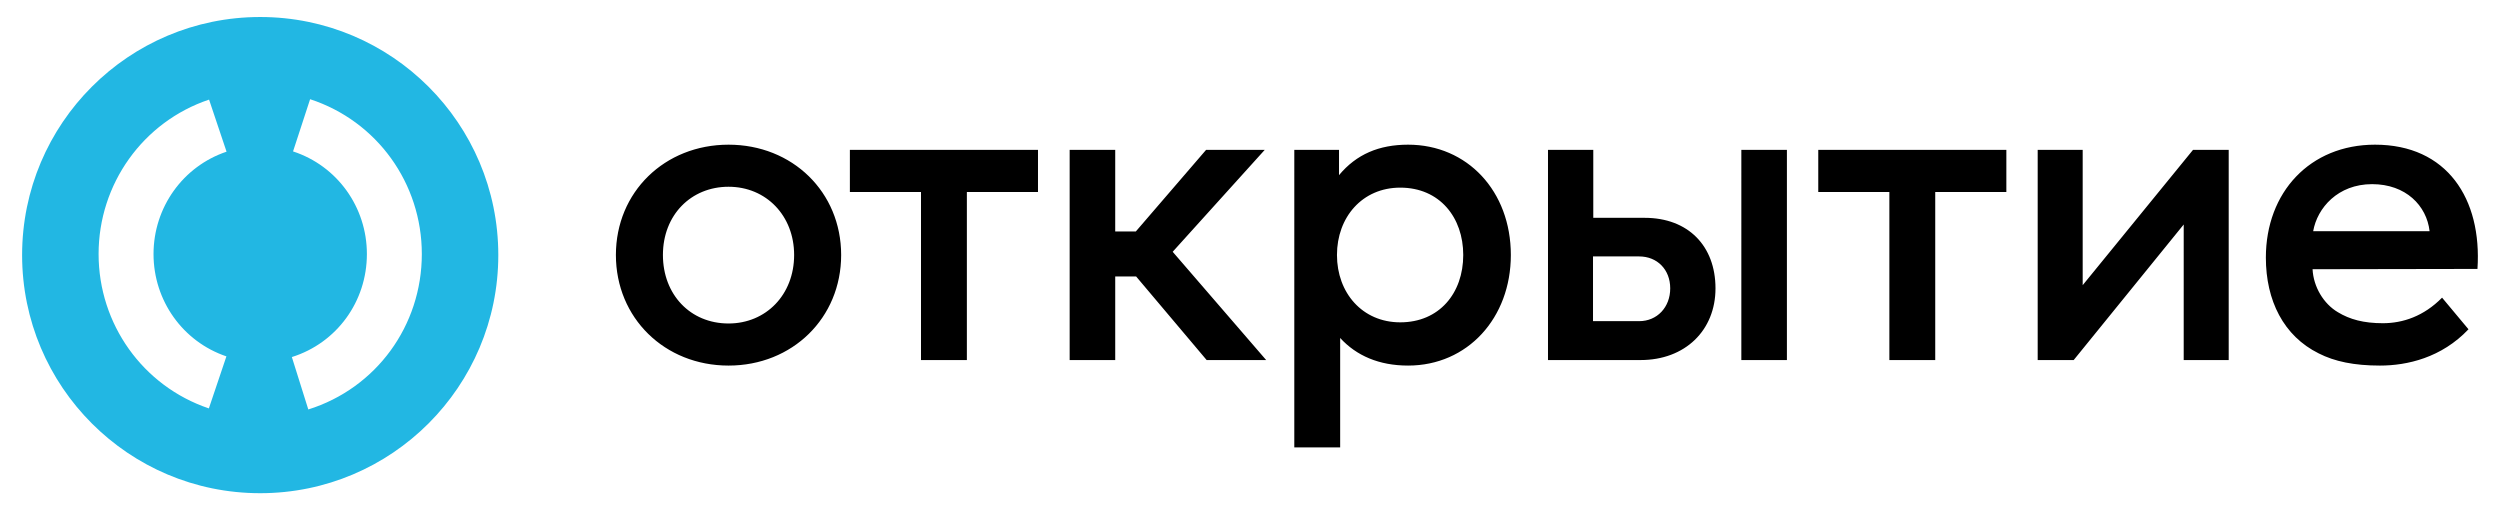 <?xml version="1.0" encoding="UTF-8"?> <svg xmlns:xlink="http://www.w3.org/1999/xlink" xmlns="http://www.w3.org/2000/svg" class="sbisru-Accounting-Logos-icon sbisru-Accounting-Logos-icon--open ws-flex-shrink-0" width="147" height="30"><defs><symbol xmlns="http://www.w3.org/2000/svg" id="open" data-name="Слой 1" viewBox="0 0 147 30"><path d="m18.128 24.076-.967-3.081c2.639-.828 4.412-3.263 4.412-6.058 0-2.76-1.745-5.185-4.342-6.034l1.003-3.07c3.929 1.284 6.569 4.943 6.569 9.104 0 4.214-2.682 7.887-6.675 9.139Zm-4.815-3.122-1.032 3.06c-3.879-1.308-6.484-4.956-6.484-9.077s2.611-7.776 6.496-9.08l1.028 3.062c-2.568.863-4.294 3.281-4.294 6.019s1.723 5.152 4.286 6.017ZM15.3 1c-7.732 0-14 6.268-14 13.998S7.568 29 15.299 29 29.3 22.729 29.3 14.998 23.029 1 15.3 1Z" style="fill-rule: evenodd;" fill="#22B7E3"></path><path d="M100.871 16.956c0 2.474-1.792 4.215-4.403 4.215h-5.446V8.814h2.663v3.994h3.021c2.561 0 4.165 1.656 4.165 4.148Zm-2.662 0c0-1.11-.768-1.878-1.827-1.878h-2.713v3.806h2.713c1.059 0 1.827-.819 1.827-1.928Zm6.861 4.215h-2.679V8.814h2.679v12.357Zm25.978-12.357v12.357h-2.646V13.2l-6.469 7.971h-2.117V8.814h2.646v7.954l6.486-7.954h2.1Zm-94.833 6.179c0-3.704 2.868-6.486 6.623-6.486s6.622 2.782 6.622 6.486-2.867 6.503-6.622 6.503-6.623-2.799-6.623-6.503Zm10.48 0c0-2.305-1.638-4.012-3.857-4.012-2.202 0-3.858 1.656-3.858 4.012 0 2.321 1.604 4.028 3.858 4.028 2.202 0 3.857-1.69 3.857-4.028Zm14.338-6.179h-11.06v2.475h4.182v9.882h2.697v-9.882h4.182V8.814Zm56.941 0h-11.06v2.475h4.181v9.882h2.697v-9.882h4.182V8.814Zm-35.178-.307c3.482 0 6.042 2.731 6.042 6.486 0 3.704-2.543 6.503-6.042 6.503-1.707 0-3.038-.58-3.994-1.622v6.435h-2.697V8.814h2.629v1.485c1.024-1.229 2.355-1.792 4.062-1.792Zm-.46 2.526c-2.236 0-3.722 1.741-3.722 3.96s1.486 3.96 3.722 3.96c2.287 0 3.703-1.707 3.703-3.96 0-2.202-1.382-3.96-3.703-3.96ZM70.951 21.171h3.5l-5.497-6.366 5.411-5.991h-3.448l-4.13 4.796h-1.212V8.814h-2.679v12.357h2.679v-4.915h1.229l4.147 4.915Zm65.064-7.578h6.845c-.171-1.502-1.4-2.765-3.38-2.765-2.014 0-3.226 1.4-3.465 2.765Zm7.579 3.909 1.553 1.86c-1.587 1.673-3.602 2.134-5.207 2.134-1.519 0-2.662-.239-3.601-.717-2.065-1.024-3.106-3.106-3.106-5.633 0-3.84 2.594-6.639 6.417-6.639 4.233 0 6.299 3.175 6.025 7.306l-9.696.017c.052 1.041.649 2.031 1.486 2.526.7.426 1.519.649 2.646.649 1.177 0 2.407-.41 3.482-1.502Zm0 0Z"></path></symbol></defs><use xlink:href="#open"></use></svg> 